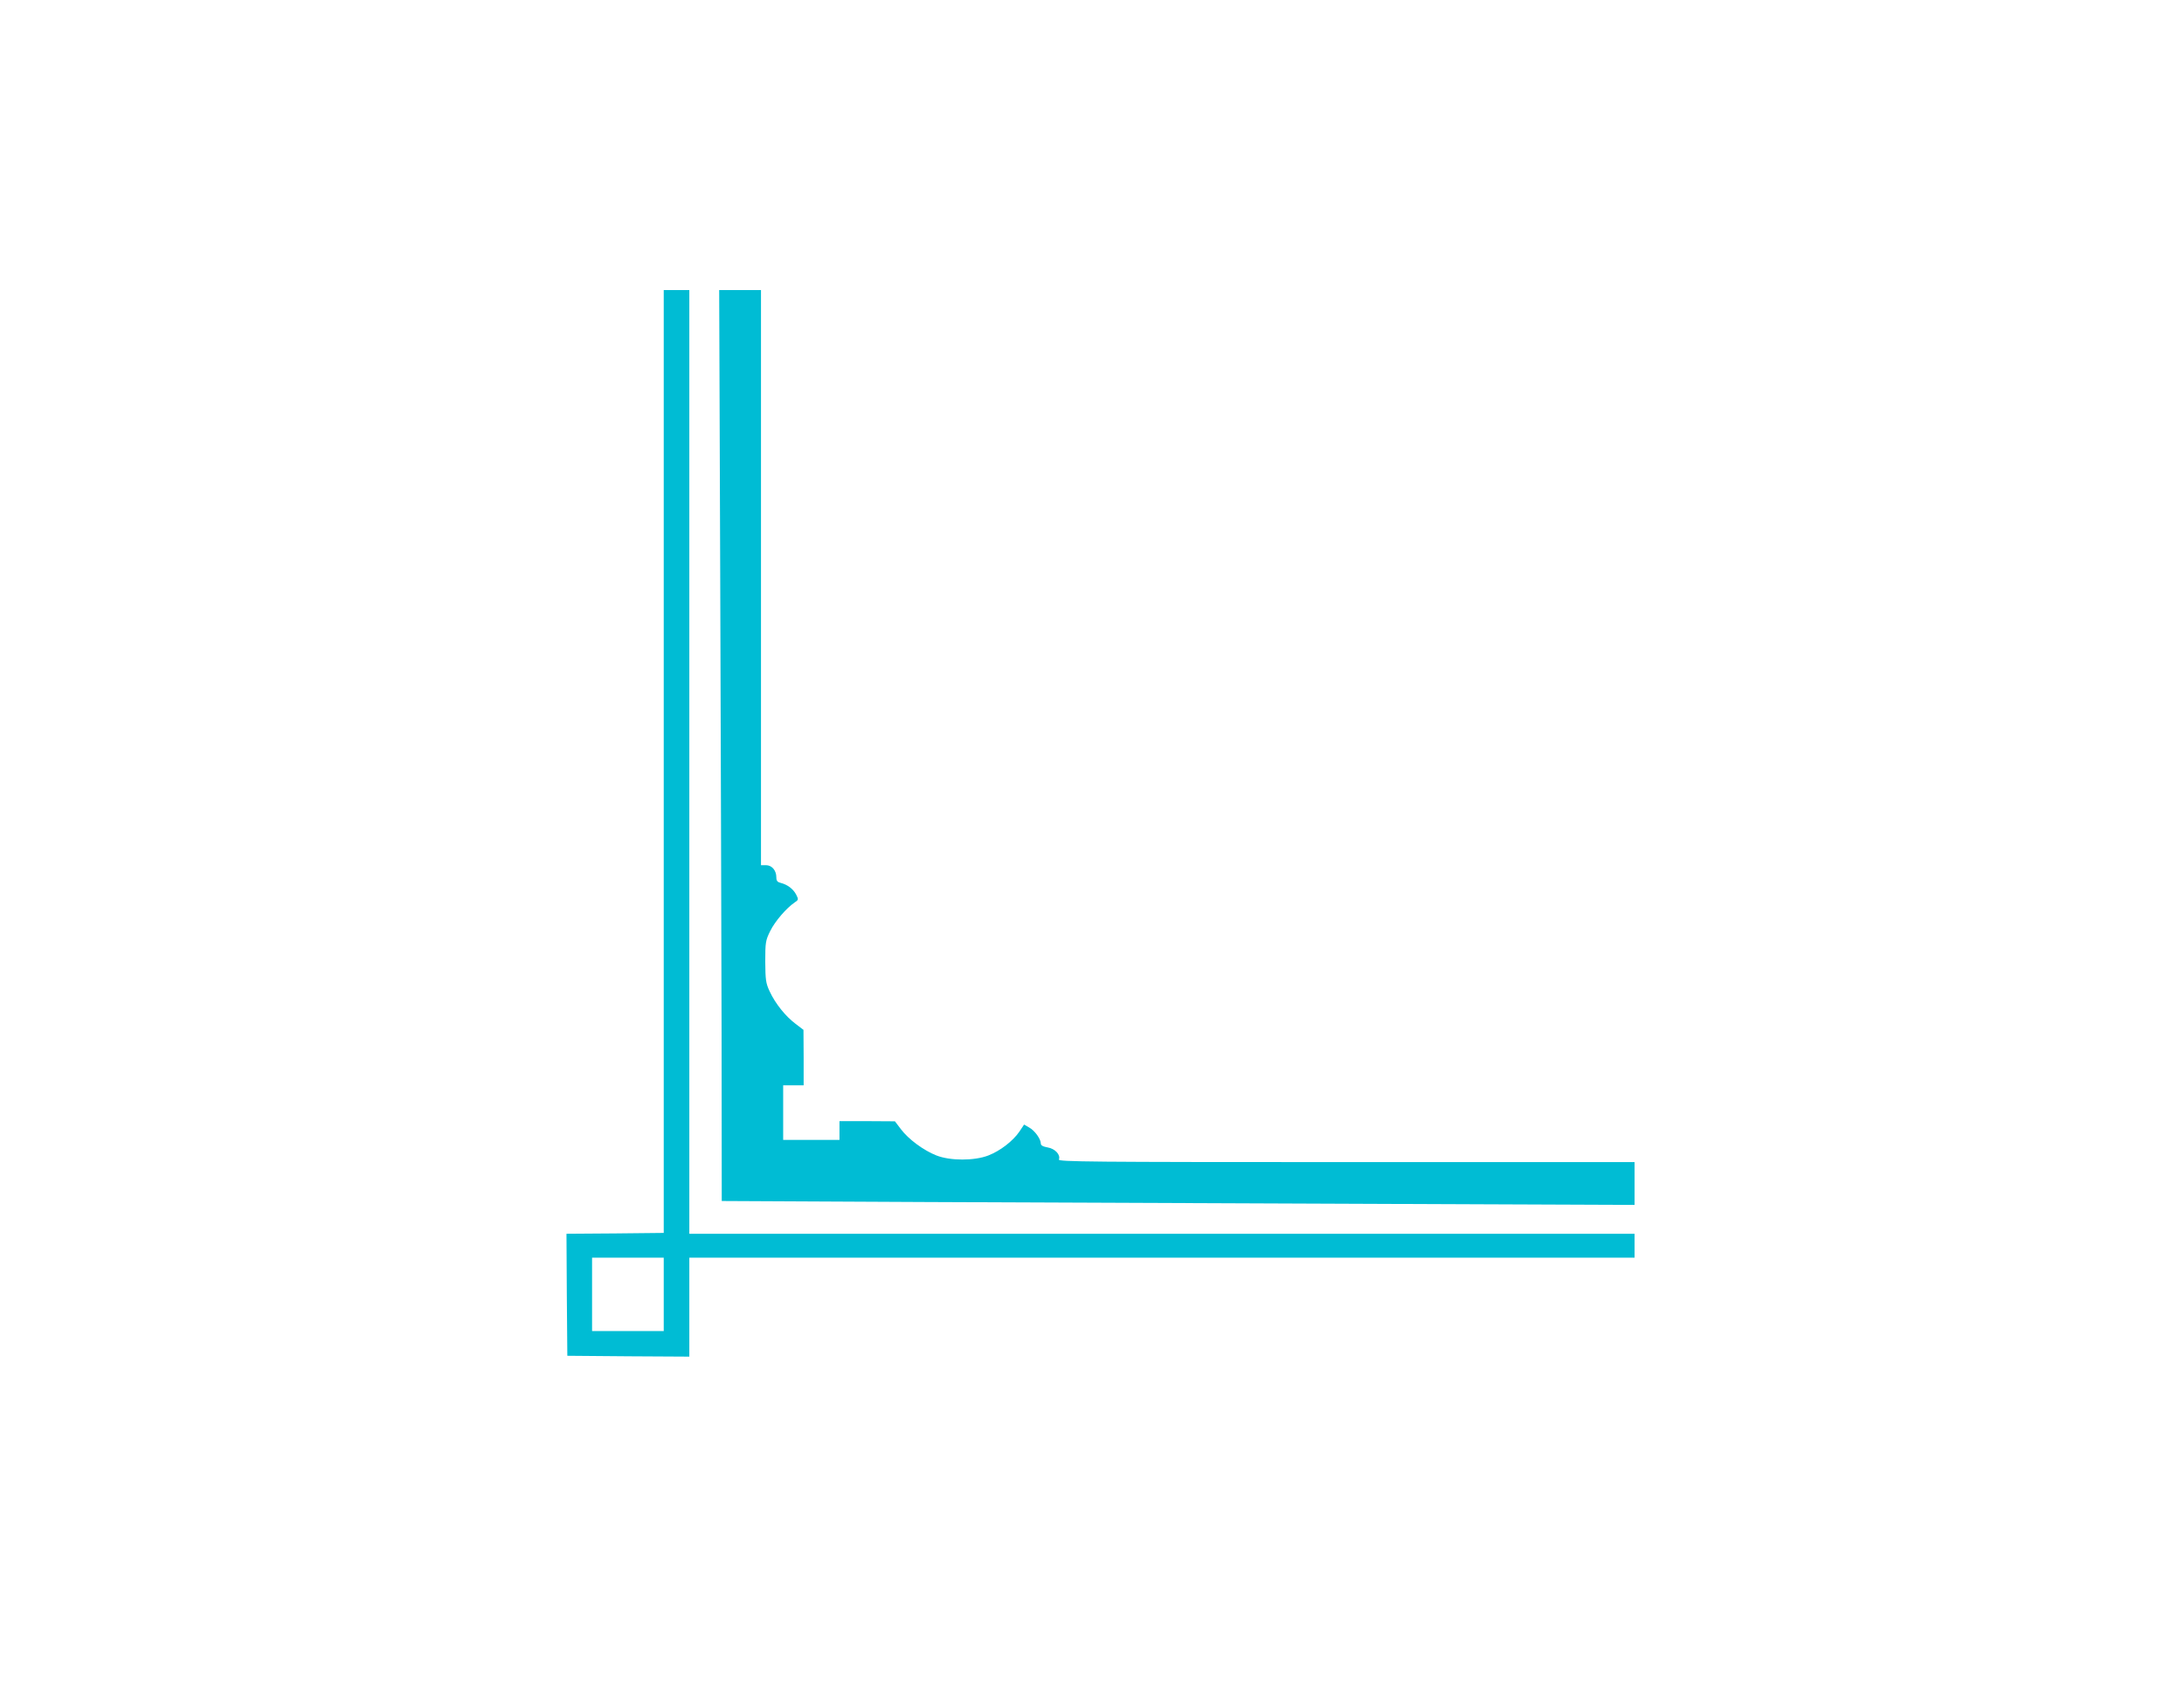 <?xml version="1.0" standalone="no"?>
<!DOCTYPE svg PUBLIC "-//W3C//DTD SVG 20010904//EN"
 "http://www.w3.org/TR/2001/REC-SVG-20010904/DTD/svg10.dtd">
<svg version="1.0" xmlns="http://www.w3.org/2000/svg"
 width="1280pt" height="989pt" viewBox="0 0 1280 989"
 preserveAspectRatio="xMidYMid meet">
<g transform="translate(0,989) scale(0.1,-0.1)"
fill="#00bcd4" stroke="none">
<path d="M3890 5428 l0 -2763 -285 -3 -285 -2 2 -358 3 -357 358 -3 357 -2 0
290 0 290 2770 0 2770 0 0 70 0 70 -2770 0 -2770 0 0 2765 0 2765 -75 0 -75 0
0 -2762z m0 -3123 l0 -215 -210 0 -210 0 0 215 0 215 210 0 210 0 0 -215z"/>
<path d="M4221 6528 c3 -915 7 -2116 8 -2669 l1 -1007 1203 -6 c661 -3 1865
-8 2675 -11 l1472 -6 0 126 0 125 -1690 0 c-1501 0 -1689 2 -1684 15 11 28
-23 64 -66 71 -28 5 -40 12 -40 23 0 26 -35 75 -67 93 l-31 18 -28 -42 c-39
-56 -112 -112 -181 -139 -82 -32 -224 -32 -305 0 -74 29 -164 95 -208 154
l-35 46 -162 1 -163 0 0 -55 0 -55 -165 0 -165 0 0 160 0 160 60 0 60 0 0 163
-1 162 -46 35 c-59 44 -119 119 -152 190 -23 49 -25 68 -26 175 0 113 2 124
29 179 28 57 95 135 144 168 22 15 23 17 8 46 -17 32 -50 58 -90 68 -20 5 -26
12 -26 33 0 40 -26 71 -61 71 l-29 0 0 1685 0 1685 -122 0 -123 0 6 -1662z"/>
</g>
</svg>
